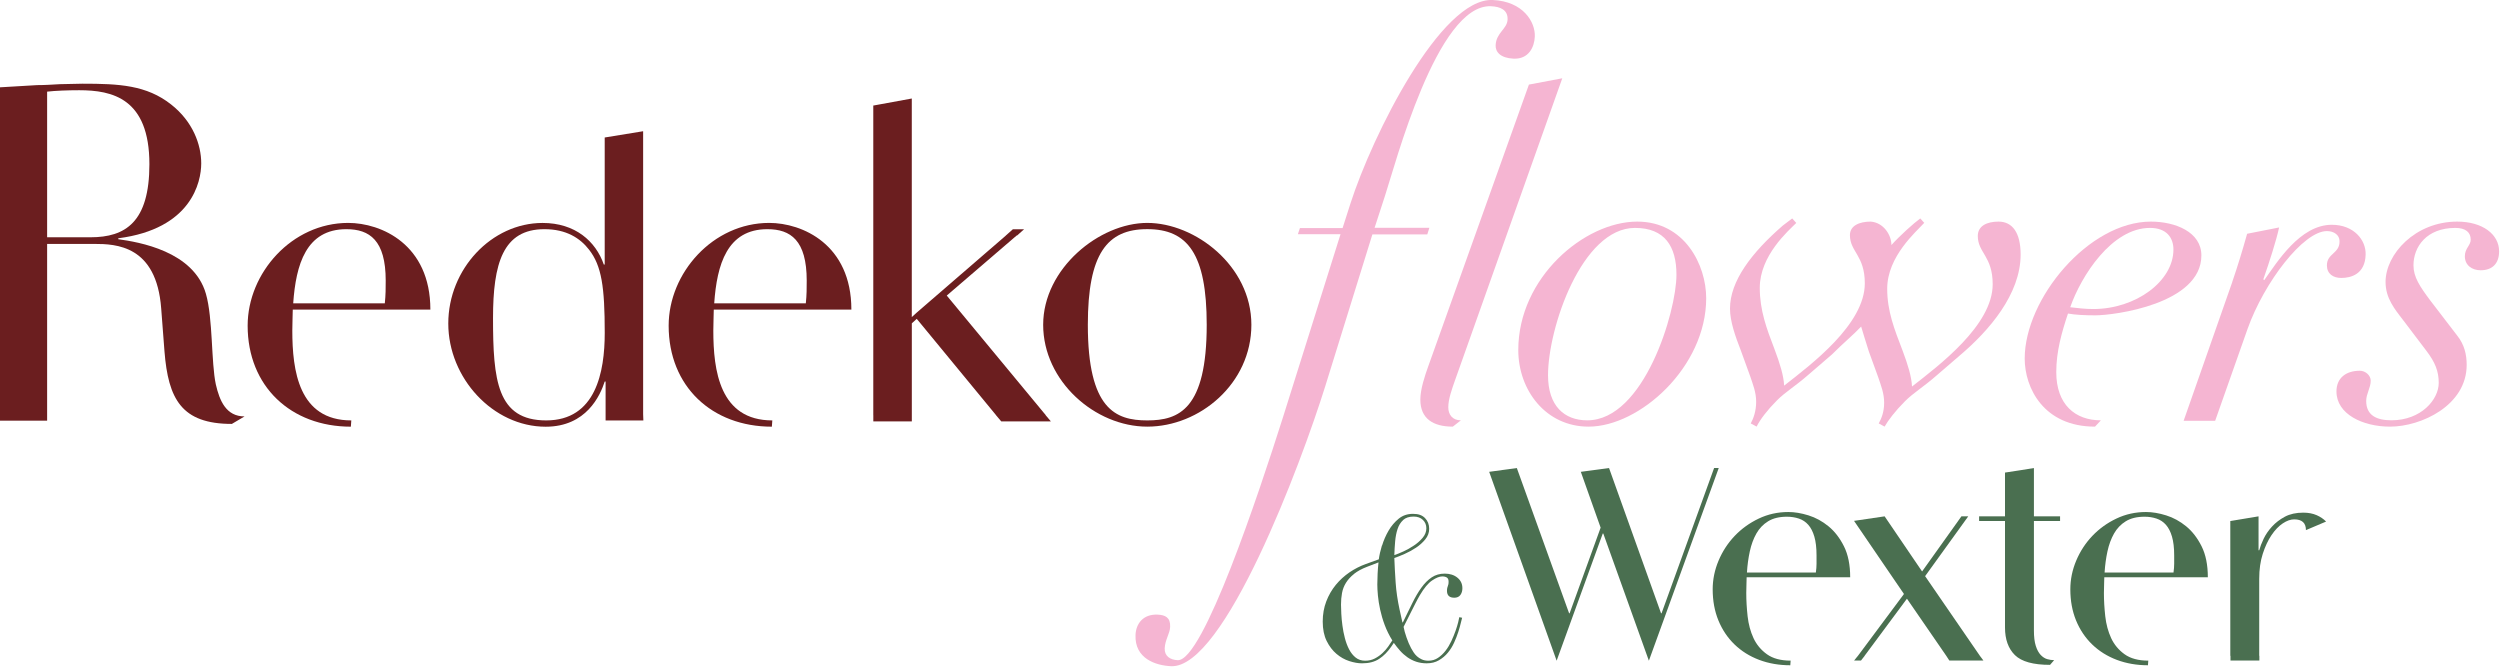 <svg width="670" height="179" viewBox="0 0 670 179" fill="none" xmlns="http://www.w3.org/2000/svg">
<g clip-path="url(#clip0_35_334)">
<path d="M359.82 61.1L361.92 54.54C367.82 36.19 386.17 -0.61 400.04 4.41666e-05C408.25 0.36 411.5 5.95 411.33 9.81C411.21 12.58 409.73 15.9 405.63 15.72C402.13 15.56 400.75 13.93 400.83 12.12C400.98 8.74 403.92 7.78 404.03 5.25C404.15 2.6 402.01 1.78 399.6 1.67C385.12 1.03 373.85 44.43 371.2 52.41L368.39 61.05H383.07L382.51 62.82H367.8L355.15 103.56C348.67 124.31 328.1 179.17 313.86 178.54C309.76 178.36 304.04 176.53 304.32 170.14C304.45 167.12 306.38 164.55 310.24 164.72C312.29 164.81 313.71 165.48 313.6 168.01C313.52 169.82 312.24 171.46 312.14 173.75C312.05 175.8 313.57 176.84 315.63 176.93C322.39 177.23 337.31 132.39 343.78 112.01L359.26 62.77H347.83L348.38 61.12H359.82V61.1Z" fill="#F5B5D2"/>
<path d="M389.35 114.34C384.04 114.34 380.65 112.17 380.65 107.09C380.65 104.31 381.86 100.69 382.82 98.03L409.75 22.67L418.69 20.98L389.95 101.9C389.1 104.32 388.14 106.97 388.14 109.15C388.14 111.08 389.23 112.65 391.52 112.65" fill="#F5B5D2"/>
<path d="M438.78 59.39C451.46 59.39 457.26 70.98 457.26 79.92C457.26 98.4 439.39 114.34 425.74 114.34C414.27 114.34 406.9 104.56 406.9 93.81C406.9 74.37 424.65 59.39 438.78 59.39ZM425.38 112.65C440.6 112.65 449.29 83.54 449.29 73.64C449.29 66.03 446.15 61.08 438.18 61.08C423.93 61.08 414.87 87.89 414.87 100.57C414.87 108.78 419.22 112.65 425.38 112.65Z" fill="#F5B5D2"/>
<path d="M515.67 59.75C513.62 62.04 505.77 68.69 505.77 77.38C505.77 83.42 507.7 88.25 509.88 93.93C511.33 97.79 512.29 100.93 512.42 103.59C519.67 97.91 534.04 87.17 534.04 76.17C534.04 68.68 530.05 67.72 530.05 63.25C530.05 60.47 532.59 59.39 535.61 59.39C539.35 59.39 541.53 62.41 541.53 68.21C541.53 78.84 533.08 88.62 525.23 95.26L519.07 100.57C515.2 103.95 512.91 105.16 510.5 107.57C507.96 110.11 506.03 112.64 505.07 114.33L503.5 113.48C504.22 112.15 504.95 110.46 504.95 107.92C504.95 105.38 504.1 103.33 503.38 101.16L500.84 94.16C499.87 91.02 499.27 89.21 498.79 87.52C496.62 89.81 493.96 91.99 490.94 95.01L484.78 100.32C480.92 103.7 478.62 104.91 476.21 107.32C473.67 109.86 471.74 112.39 470.77 114.33L469.2 113.48C469.92 112.15 470.65 110.22 470.65 107.68C470.65 105.14 469.8 103.09 469.08 100.92L466.54 93.92C465.09 90.18 463.64 86.19 463.64 82.69C463.64 75.32 469.44 67.71 477.77 60.47L480.31 58.54L481.4 59.75C479.35 61.8 471.62 68.45 471.62 77.14C471.62 83.18 473.43 88.01 475.61 93.69C477.06 97.55 478.02 100.69 478.15 103.35C485.4 97.67 499.77 86.93 499.77 75.93C499.77 68.44 495.78 67.48 495.78 63.01C495.78 60.47 498.32 59.39 501.34 59.39C504.72 59.63 506.9 62.89 506.9 65.67C509.19 63.13 512.82 59.87 514.63 58.54L515.72 59.75H515.67Z" fill="#F5B5D2"/>
<path d="M561.46 114.34C547.69 114.34 542.62 103.95 542.62 96.1C542.62 80.04 559.77 59.39 576.44 59.39C582.96 59.39 589.97 62.17 589.97 68.45C589.97 81.49 566.54 84.51 561.59 84.51C558.81 84.51 556.16 84.39 554.22 84.03C552.53 89.1 551.08 94.17 551.08 99.73C551.08 108.43 556.15 112.65 563.04 112.65M576.2 61.08C565.93 61.08 557.72 74 554.82 82.34C556.87 82.58 558.81 82.82 560.98 82.82C572.45 82.82 582.48 75.33 582.48 66.88C582.48 63.74 580.67 61.08 576.2 61.08Z" fill="#F5B5D2"/>
<path d="M598.24 75.57C599.69 71.34 601.02 67 602.23 62.65L610.8 60.96C610.08 64.34 608.26 70.02 606.57 74.85L606.81 75.09C610.19 70.38 616.35 60.24 624.93 60.24C630.85 60.24 634.11 64.35 633.99 68.21C633.87 73.52 630 74.49 627.47 74.49C625.3 74.49 623.61 73.4 623.61 71.11C623.61 67.85 627.11 67.97 626.99 64.59C626.99 63.02 625.54 61.93 623.61 61.93C617.33 61.93 606.82 75.58 602.35 88.14L593.66 112.78H585.21L598.25 75.58L598.24 75.57Z" fill="#F5B5D2"/>
<path d="M644.16 85.96C641.75 82.82 639.33 79.92 639.33 75.57C639.33 68.08 647.3 59.39 658.53 59.39C665.29 59.39 669.76 62.77 669.76 67.36C669.76 70.62 667.95 72.43 664.81 72.43C662.52 72.43 660.58 71.1 660.58 68.69C660.58 66.52 662.15 65.79 662.15 64.22C662.15 62.29 660.82 61.08 658.04 61.08C650.31 61.08 646.81 66.15 646.81 71.1C646.81 74.24 648.5 76.78 651.4 80.64L658.53 89.94C660.46 92.36 661.07 95.01 661.07 97.79C661.07 108.66 648.87 114.34 640.54 114.34C633.17 114.34 626.17 110.96 626.17 104.92C626.17 101.3 628.71 99.36 632.45 99.36C633.9 99.36 635.35 100.57 635.35 102.02C635.35 103.95 634.14 105.52 634.14 107.45C634.14 111.31 636.92 112.64 640.9 112.64C648.87 112.64 653.58 107.08 653.58 102.62C653.58 99.48 652.61 97.06 650.2 93.92L644.16 85.95V85.96Z" fill="#F5B5D2"/>
<path d="M94.03 114.35C77.98 114.35 66.37 103.57 66.37 87.28C66.37 73.15 78.23 59.74 93.31 59.74C102.17 59.74 115.34 65.49 115.34 82.97H78.46C78.46 84.53 78.34 86.08 78.34 88.6C78.34 99.26 80.02 112.67 94.15 112.67M103.13 81.3C103.37 79.03 103.37 77.23 103.37 75.19C103.37 64.41 99.06 61.42 92.83 61.42C82.05 61.42 79.3 70.88 78.58 81.3H103.13Z" fill="#6B1E1F"/>
<path d="M172.36 35.17V111L172.42 112.68H162.3V102.26H162.06C160.86 105.97 157.15 114.36 146.25 114.36C132.12 114.36 120.14 101.31 120.14 86.7C120.14 72.09 131.76 59.75 145.41 59.75C154.15 59.75 159.66 64.66 161.82 70.89H162.06V36.85M146.38 112.67C159.67 112.67 162.07 99.74 162.07 89.2C162.07 76.87 161.23 71.24 157.88 66.93C155.48 63.82 151.77 61.42 145.9 61.42C134.76 61.42 132.13 70.64 132.13 85.25C132.13 101.9 133.21 112.67 146.38 112.67Z" fill="#6B1E1F"/>
<path d="M206.86 114.35C190.81 114.35 179.2 103.57 179.2 87.28C179.2 73.15 191.06 59.74 206.14 59.74C215 59.74 228.17 65.49 228.17 82.97H191.29C191.29 84.53 191.17 86.08 191.17 88.6C191.17 99.26 192.85 112.67 206.98 112.67M215.96 81.3C216.2 79.03 216.2 77.23 216.2 75.19C216.2 64.41 211.89 61.42 205.66 61.42C194.88 61.42 192.13 70.88 191.41 81.3H215.96Z" fill="#6B1E1F"/>
<path d="M307.47 59.74C320.28 59.74 335.37 71.24 335.37 87.04C335.37 102.84 321.48 114.34 307.47 114.34C293.46 114.34 279.57 102.13 279.57 87.04C279.57 71.95 294.66 59.74 307.47 59.74ZM307.47 112.67C315.97 112.67 323.4 109.68 323.4 87.04C323.4 68 318.25 61.41 307.47 61.41C296.69 61.41 291.54 68 291.54 87.04C291.54 109.67 298.96 112.67 307.47 112.67Z" fill="#6B1E1F"/>
<path d="M234.04 111.26V28.08H234.05V28.29L244.36 26.4V84.98L245.68 83.78L269.57 63.13H269.55L271.44 61.45H274.45L272.56 63.13H272.45L253.73 79.21L280.26 111.26H280.22L281.64 112.94H268.34L266.92 111.26H266.94L245.69 85.45L244.37 86.65V111.25V112.93H234.05V111.25L234.04 111.26Z" fill="#6B1E1F"/>
<path d="M62.14 113.61C48.63 113.61 45.09 106.92 44.08 94.16L43.2 82.67C41.94 65.74 31.07 65.37 25.26 65.37H12.63V110.97V112.74H0V110.97V24.57V23.4L9.98 22.81C12 22.81 14.02 22.68 16.04 22.56C18.06 22.56 20.08 22.43 22.1 22.43C31.95 22.43 39.28 22.81 45.85 27.99C51.66 32.54 53.93 38.73 53.93 43.78C53.93 48.83 51.28 61.34 31.7 63.86V64.11C37.13 64.87 51.91 67.27 55.19 78.76C57.08 85.33 56.58 97.2 57.84 103.01C58.85 107.43 60.62 111.6 65.54 111.6M12.63 63.59H24.25C33.6 63.59 40.04 59.55 40.04 44.01C40.04 26.33 30.06 24.18 21.22 24.18C18.19 24.18 14.78 24.31 12.63 24.56V63.59Z" fill="#6B1E1F"/>
<path d="M399.1 126.45L406.51 125.43L420.52 164.36H420.66L428.97 141.41L423.66 126.45L431.22 125.43L445.16 164.36H445.3L459.38 125.43H460.62L441.9 177.07L429.68 142.98H429.54L417.18 177.07L399.1 126.45Z" fill="#4A6F50"/>
<path d="M479.8 178.29C476.8 178.29 474.02 177.81 471.47 176.85C468.92 175.89 466.71 174.51 464.85 172.71C462.99 170.91 461.55 168.76 460.53 166.27C459.51 163.78 459 161 459 157.94C459 155.3 459.53 152.73 460.58 150.24C461.63 147.75 463.07 145.54 464.9 143.62C466.73 141.7 468.88 140.15 471.34 138.98C473.8 137.81 476.44 137.22 479.27 137.22C480.95 137.22 482.75 137.52 484.68 138.12C486.6 138.72 488.39 139.7 490.04 141.05C491.69 142.4 493.07 144.19 494.18 146.41C495.29 148.63 495.85 151.4 495.85 154.7H468.1C468.1 155.3 468.08 155.92 468.05 156.55C468.02 157.18 468 157.98 468 158.94C468 160.92 468.12 162.99 468.36 165.16C468.6 167.32 469.13 169.27 469.94 171.02C470.75 172.76 471.95 174.2 473.54 175.34C475.13 176.48 477.25 177.05 479.89 177.05M486.65 153.43C486.77 152.59 486.83 151.81 486.83 151.09V148.84C486.83 146.8 486.63 145.12 486.24 143.8C485.85 142.48 485.31 141.43 484.62 140.65C483.93 139.87 483.09 139.31 482.1 138.98C481.11 138.65 480.04 138.48 478.9 138.48C476.86 138.48 475.18 138.89 473.86 139.7C472.54 140.51 471.49 141.61 470.71 142.99C469.93 144.37 469.34 145.96 468.95 147.76C468.56 149.56 468.3 151.45 468.18 153.44H486.65V153.43Z" fill="#4A6F50"/>
<path d="M497.93 175.77H497.92L510.26 159.19L496.88 139.59L505.08 138.38L515.12 153.15L525.66 138.38H527.49L515.93 154.41L530.61 175.76L531.55 177.02H522.42L521.6 175.76L511.06 160.45L499.71 175.76H499.73L498.75 177.02H496.9L497.92 175.76L497.93 175.77Z" fill="#4A6F50"/>
<path d="M549.41 178.18C544.91 178.18 541.77 177.31 540 175.57C538.23 173.83 537.34 171.37 537.34 168.18V139.63H530.4V138.37H537.34V126.65C537.41 126.69 545.09 125.43 545.09 125.43V138.37H552.1V139.63H545.09V168.99C545.09 170.67 545.25 172.04 545.59 173.09C545.92 174.14 546.36 174.95 546.9 175.52C547.44 176.09 548.03 176.47 548.66 176.65C549.29 176.83 549.91 176.92 550.51 176.92" fill="#4A6F50"/>
<path d="M575.65 178.29C572.65 178.29 569.87 177.81 567.32 176.85C564.77 175.89 562.56 174.51 560.7 172.71C558.84 170.91 557.4 168.76 556.38 166.27C555.36 163.78 554.85 161 554.85 157.94C554.85 155.3 555.38 152.73 556.43 150.24C557.48 147.75 558.92 145.54 560.75 143.62C562.58 141.7 564.73 140.15 567.19 138.98C569.65 137.81 572.29 137.22 575.12 137.22C576.8 137.22 578.6 137.52 580.53 138.12C582.45 138.72 584.24 139.7 585.89 141.05C587.54 142.4 588.92 144.19 590.03 146.41C591.14 148.63 591.7 151.4 591.7 154.7H563.95C563.95 155.3 563.93 155.92 563.9 156.55C563.87 157.18 563.85 157.98 563.85 158.94C563.85 160.92 563.97 162.99 564.21 165.16C564.45 167.32 564.98 169.27 565.79 171.02C566.6 172.76 567.8 174.2 569.39 175.34C570.98 176.48 573.1 177.05 575.74 177.05M582.5 153.43C582.62 152.59 582.68 151.81 582.68 151.09V148.84C582.68 146.8 582.48 145.12 582.09 143.8C581.7 142.48 581.16 141.43 580.47 140.65C579.78 139.87 578.94 139.31 577.95 138.98C576.96 138.65 575.89 138.48 574.75 138.48C572.71 138.48 571.03 138.89 569.71 139.7C568.39 140.51 567.34 141.61 566.56 142.99C565.78 144.37 565.19 145.96 564.8 147.76C564.41 149.56 564.15 151.45 564.03 153.44H582.5V153.43Z" fill="#4A6F50"/>
<path d="M617.99 142.07C617.99 140.15 616.94 139.19 614.84 139.19C613.88 139.19 612.86 139.55 611.78 140.27C610.7 140.99 609.69 142.04 608.76 143.42C607.83 144.8 607.05 146.47 606.42 148.42C605.79 150.37 605.47 152.61 605.47 155.13V175.76H605.51V177.02H597.77V175.76H597.72V139.64L605.29 138.38V147.48H605.47C605.71 146.58 606.1 145.56 606.64 144.42C607.18 143.28 607.93 142.18 608.89 141.13C609.85 140.08 611.01 139.19 612.36 138.47C613.71 137.75 615.35 137.39 617.27 137.39C618.65 137.39 619.85 137.62 620.87 138.07C621.89 138.52 622.73 139.09 623.39 139.78" fill="#4A6F50"/>
<path d="M370.4 146.2C370.82 144.81 371.4 143.48 372.14 142.21C372.88 140.94 373.79 139.88 374.85 139.01C375.92 138.14 377.19 137.71 378.68 137.71C380.17 137.71 381.17 138.09 381.91 138.85C382.65 139.61 383.02 140.57 383.02 141.73C383.02 142.74 382.68 143.68 381.99 144.53C381.3 145.38 380.47 146.13 379.49 146.78C378.51 147.43 377.49 147.99 376.42 148.46C375.35 148.93 374.44 149.29 373.68 149.55C373.75 151.54 373.87 153.72 374.03 156.09C374.19 158.46 374.55 160.9 375.09 163.39L375.85 166.81H375.96C376.86 164.96 377.71 163.24 378.49 161.65C379.27 160.06 380.08 158.67 380.93 157.5C381.78 156.32 382.7 155.4 383.7 154.73C384.7 154.06 385.86 153.73 387.2 153.73C388.54 153.73 389.71 154.09 390.59 154.82C391.48 155.54 391.92 156.49 391.92 157.64C391.92 158.36 391.74 158.97 391.38 159.46C391.02 159.95 390.47 160.19 389.75 160.19C388.45 160.19 387.79 159.57 387.79 158.34C387.79 158.01 387.82 157.75 387.87 157.55C387.92 157.35 387.98 157.18 388.03 157.03C388.08 156.89 388.13 156.73 388.17 156.57C388.21 156.41 388.22 156.16 388.22 155.84C388.22 155.33 388.06 154.98 387.76 154.78C387.45 154.58 387.04 154.48 386.54 154.48C385.78 154.48 384.87 154.84 383.8 155.57C382.73 156.29 381.64 157.62 380.51 159.53C380.11 160.22 379.71 160.95 379.32 161.73C378.92 162.51 378.53 163.28 378.15 164.04C377.77 164.8 377.41 165.52 377.06 166.21C376.72 166.9 376.42 167.5 376.16 168C376.3 168.8 376.57 169.75 376.95 170.85C377.33 171.95 377.74 172.9 378.17 173.7C378.35 174.03 378.57 174.39 378.82 174.79C379.07 175.19 379.38 175.55 379.74 175.88C380.1 176.21 380.54 176.49 381.04 176.72C381.54 176.95 382.14 177.07 382.83 177.07C383.77 177.07 384.62 176.82 385.38 176.31C386.14 175.8 386.82 175.16 387.42 174.38C388.02 173.6 388.53 172.74 388.97 171.8C389.4 170.86 389.78 169.95 390.08 169.09C390.39 168.22 390.62 167.45 390.79 166.78C390.95 166.11 391.05 165.65 391.09 165.4L391.85 165.56C391.78 165.78 391.66 166.24 391.5 166.94C391.34 167.64 391.11 168.45 390.82 169.36C390.53 170.27 390.16 171.22 389.71 172.21C389.26 173.21 388.7 174.11 388.03 174.92C387.36 175.74 386.55 176.41 385.61 176.96C384.67 177.51 383.58 177.77 382.35 177.77C381.34 177.77 380.4 177.62 379.55 177.34C378.7 177.06 377.91 176.65 377.19 176.15C376.47 175.64 375.81 175.06 375.21 174.38C374.61 173.71 374.06 173.01 373.55 172.29L372.84 173.32C371.9 174.7 370.82 175.78 369.61 176.58C368.4 177.38 366.87 177.77 365.02 177.77C363.97 177.77 362.83 177.57 361.6 177.17C360.37 176.77 359.23 176.13 358.18 175.24C357.13 174.35 356.25 173.2 355.55 171.79C354.85 170.38 354.49 168.64 354.49 166.58C354.49 164.63 354.81 162.82 355.44 161.18C356.07 159.53 356.92 158.06 357.99 156.75C359.06 155.45 360.29 154.33 361.68 153.38C363.07 152.44 364.53 151.7 366.05 151.15L369.52 149.9C369.66 148.81 369.95 147.57 370.36 146.18L370.4 146.2ZM362.87 153.83C361.96 154.55 361.25 155.34 360.72 156.19C360.19 157.04 359.84 157.95 359.66 158.93C359.48 159.91 359.39 160.94 359.39 162.03C359.39 162.68 359.42 163.51 359.47 164.5C359.52 165.5 359.62 166.55 359.77 167.65C359.91 168.75 360.13 169.87 360.42 170.99C360.71 172.11 361.09 173.13 361.56 174.03C362.03 174.94 362.62 175.67 363.32 176.23C364.03 176.79 364.87 177.07 365.85 177.07C366.83 177.07 367.7 176.87 368.46 176.47C369.22 176.07 369.9 175.59 370.5 175.03C371.1 174.47 371.61 173.88 372.05 173.26C372.48 172.65 372.85 172.1 373.14 171.63C372.31 170.29 371.63 168.92 371.1 167.5C370.57 166.09 370.17 164.71 369.88 163.37C369.59 162.03 369.39 160.77 369.28 159.6C369.17 158.42 369.12 157.44 369.12 156.64C369.12 155.84 369.15 154.85 369.2 153.76C369.25 152.67 369.34 151.66 369.44 150.72L366.35 151.91C364.94 152.45 363.78 153.09 362.87 153.81V153.83ZM376.04 139.38C375.37 140 374.87 140.79 374.55 141.77C374.22 142.75 374.01 143.85 373.9 145.08C373.79 146.31 373.72 147.54 373.68 148.77C374.33 148.55 375.14 148.23 376.1 147.79C377.06 147.36 378 146.83 378.92 146.21C379.84 145.6 380.63 144.9 381.28 144.12C381.93 143.34 382.26 142.5 382.26 141.59C382.26 140.68 381.95 139.93 381.34 139.34C380.72 138.74 379.89 138.44 378.84 138.44C377.65 138.44 376.71 138.75 376.04 139.36V139.38Z" fill="#4A6F50"/>
</g>
<defs>
<clipPath id="clip0_35_334">
<rect width="669.77" height="178.55" fill="white"/>
</clipPath>
</defs>
</svg>
